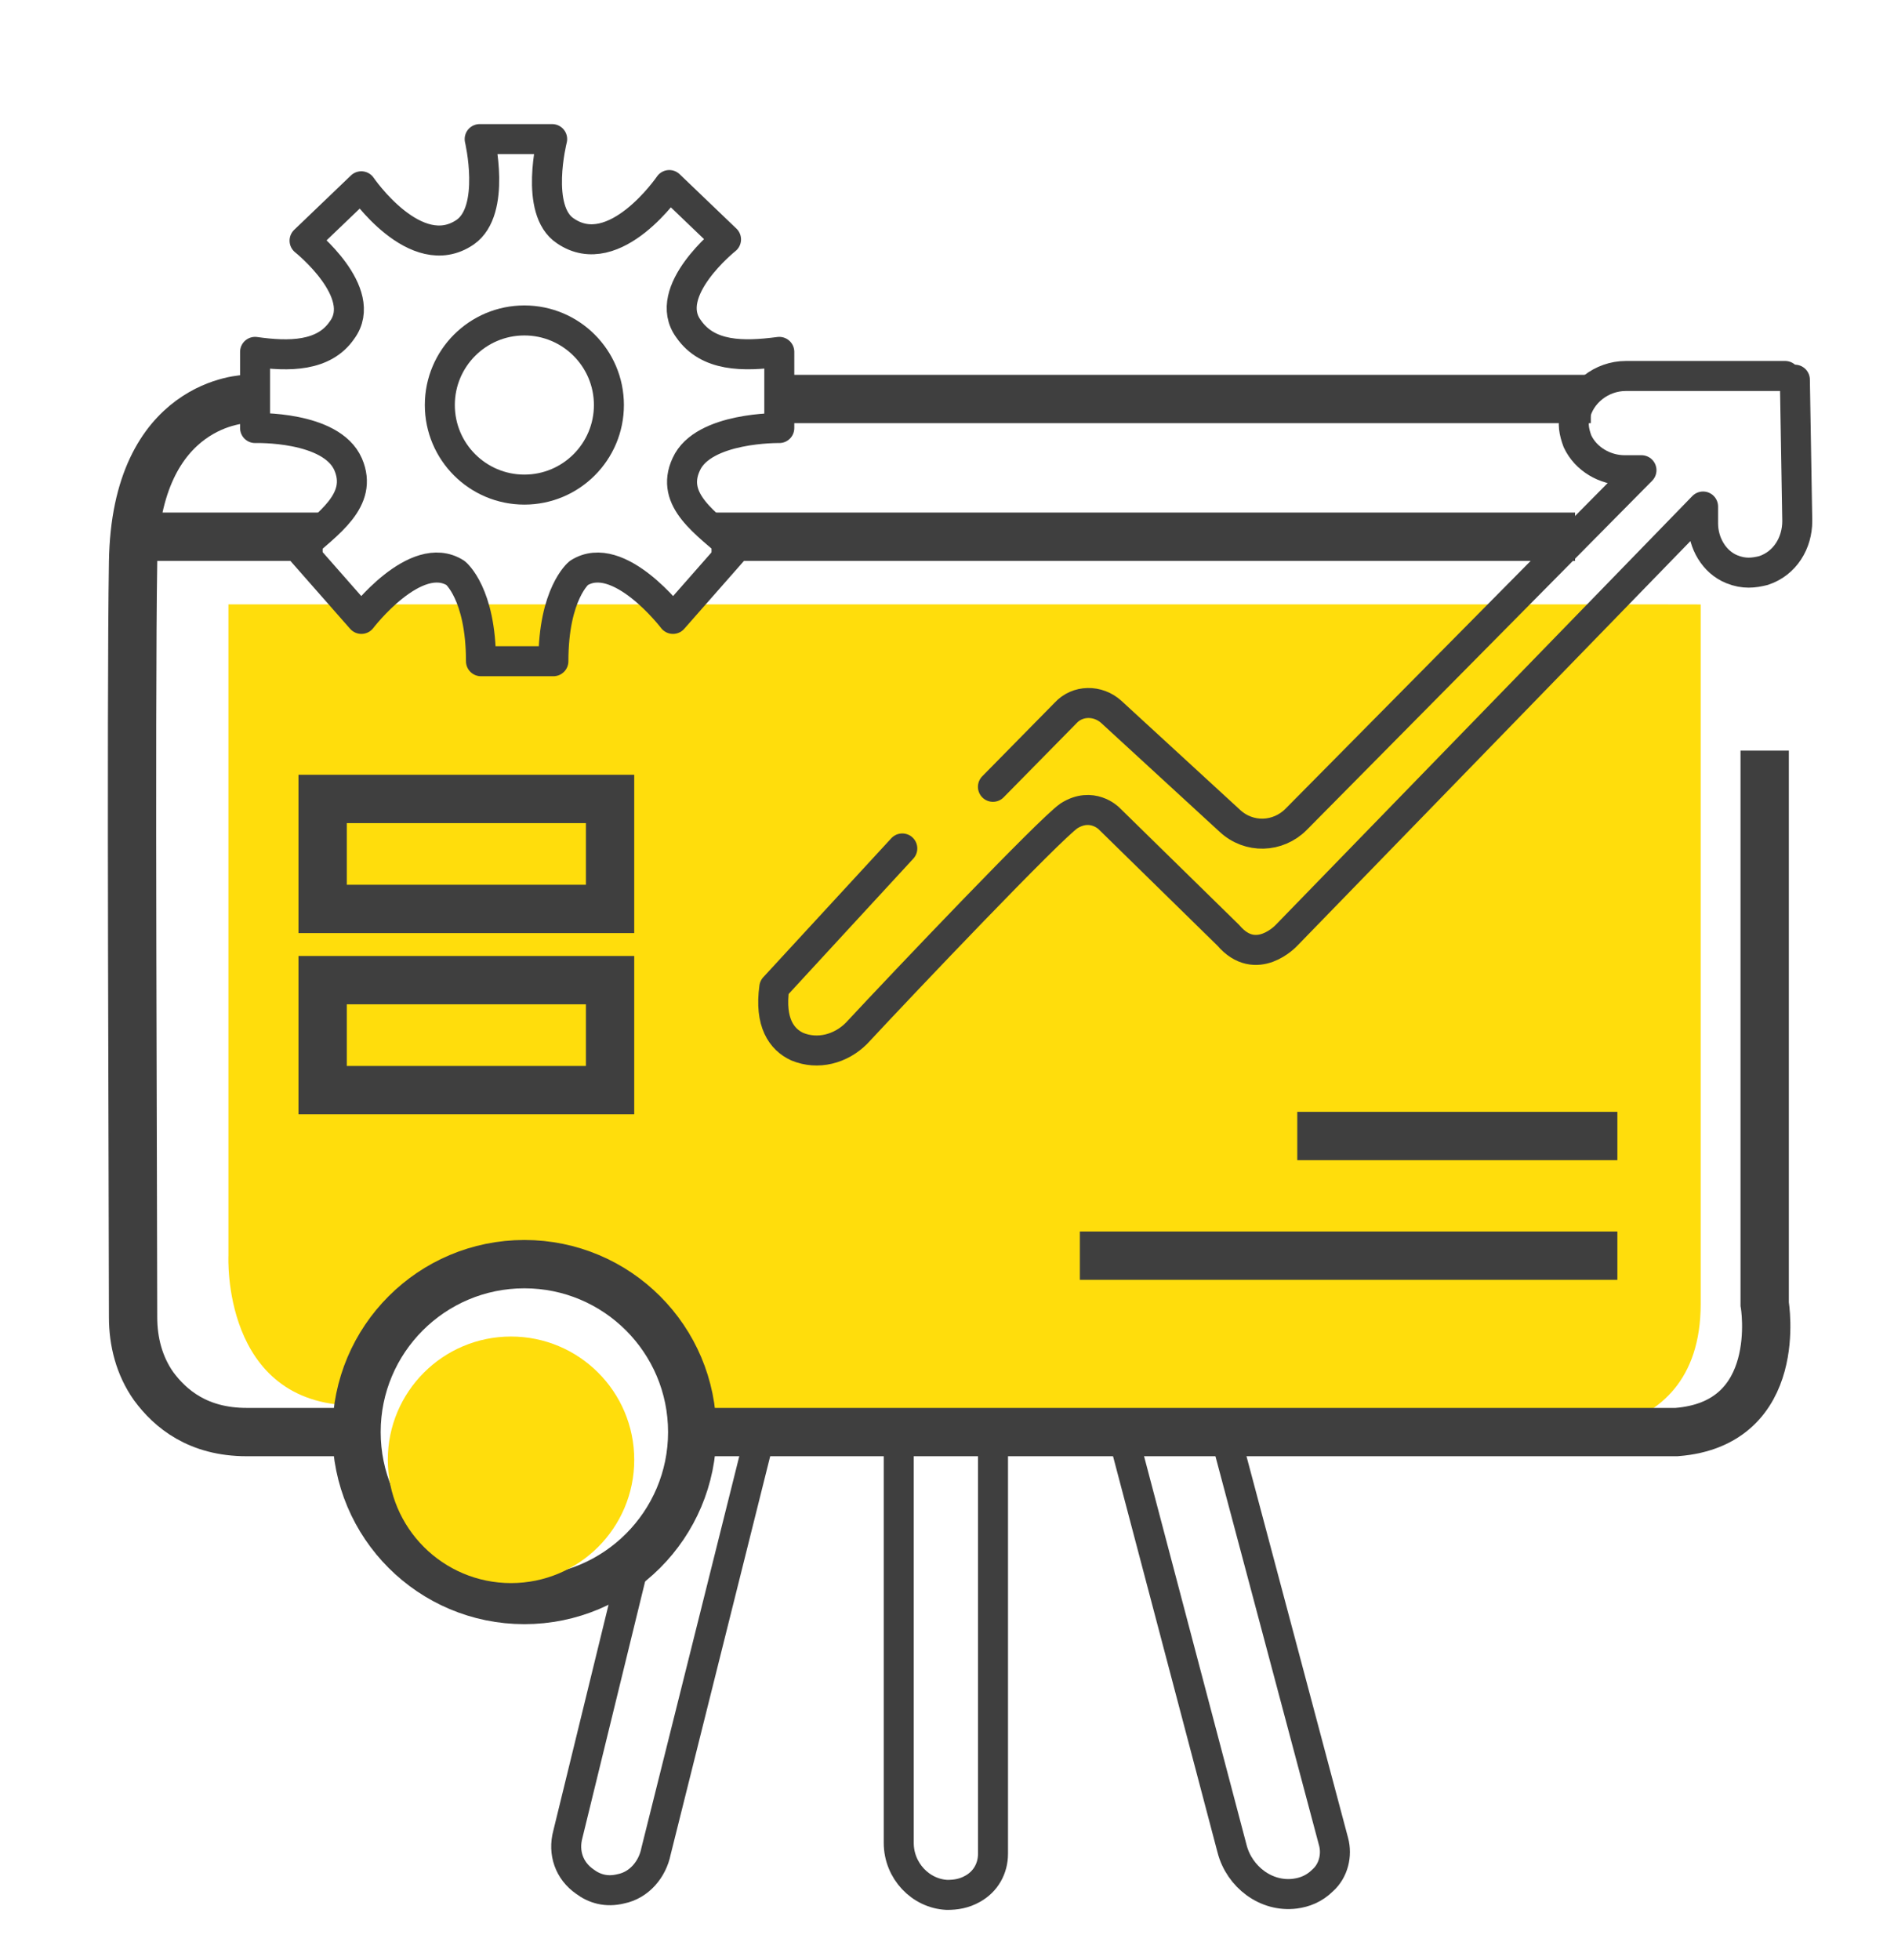 <?xml version="1.0" encoding="UTF-8"?> <!-- Generator: Adobe Illustrator 25.2.1, SVG Export Plug-In . SVG Version: 6.00 Build 0) --> <svg xmlns="http://www.w3.org/2000/svg" xmlns:xlink="http://www.w3.org/1999/xlink" version="1.1" id="Layer_2" x="0px" y="0px" viewBox="0 0 261 270" style="enable-background:new 0 0 261 270;" xml:space="preserve"> <style type="text/css"> .st0{fill:#FFDD0C;} .st1{fill:#FFFFFF;} .st2{fill:#3F3F3F;} .st3{fill:none;stroke:#434242;stroke-width:4.134;stroke-linecap:round;stroke-linejoin:round;stroke-miterlimit:10;} .st4{fill:#FDDB00;} .st5{fill:#3F4040;} .st6{fill:#414042;} .st7{fill:none;stroke:#434242;stroke-width:11.811;stroke-linecap:round;stroke-linejoin:round;stroke-miterlimit:10;} .st8{fill:none;stroke:#FFDD0C;stroke-width:11.811;stroke-linecap:round;stroke-linejoin:round;stroke-miterlimit:10;} .st9{fill:none;} .st10{fill:none;stroke:#3F3F3F;stroke-width:4.134;stroke-linecap:round;stroke-linejoin:round;stroke-miterlimit:10;} .st11{fill:#FFDC0C;} .st12{fill:none;stroke:#3F3F3F;stroke-width:3.948;stroke-linecap:round;stroke-linejoin:round;stroke-miterlimit:10;} .st13{fill:none;stroke:#3F3F3F;stroke-width:6.657;stroke-miterlimit:10;} .st14{fill:none;stroke:#434242;stroke-width:4.585;stroke-linecap:round;stroke-linejoin:round;stroke-miterlimit:10;} </style> <path class="st0" d="M228.7,83.25H31.48v89.71c0,0-1,20.47,17.31,20.64c0,0,2-17.97,21.8-19.47c0,0,18.81-1,22.14,23.13h118.5 c0,0,23.13,3.5,23.13-17.64s0-96.36,0-96.36S228.7,83.25,228.7,83.25z"></path> <circle class="st10" cx="72.26" cy="55.79" r="11.65"></circle> <rect x="44.46" y="135.01" class="st13" width="39.61" height="15.15"></rect> <rect x="44.46" y="110.05" class="st13" width="39.61" height="15.15"></rect> <path class="st10" d="M94.89,45.3c-3.83-5.16,5.16-12.32,5.16-12.32l-7.82-7.49c0,0-7.49,10.98-14.31,6.32 c-4.33-2.83-1.83-12.65-1.83-12.65h-4.99H66.1c0,0,2.33,9.82-2,12.82c-6.82,4.66-14.31-6.32-14.31-6.32l-7.82,7.49 c0,0,8.99,7.16,5.16,12.32c-2.5,3.66-7.32,3.66-11.98,3v10.49c0,0,10.49-0.33,12.82,4.99c2.16,4.99-2.83,8.16-6.66,11.65l8.49,9.65 c0,0,7.49-9.82,12.98-6.32c0,0,3.5,2.83,3.5,12.15h4.99h4.99c0-9.32,3.5-12.15,3.5-12.15c5.49-3.5,12.98,6.32,12.98,6.32l8.49-9.65 c-3.83-3.5-8.99-6.66-6.66-11.65c2.33-5.16,12.82-4.99,12.82-4.99V48.47C102.38,49.13,97.55,49.13,94.89,45.3z"></path> <line class="st13" x1="219.22" y1="54.96" x2="107.04" y2="54.96"></line> <line class="st13" x1="217.05" y1="73.93" x2="98.05" y2="73.93"></line> <path class="st13" d="M33.98,54.96c0,0-15.31,0.17-15.64,22.47c-0.33,19.81,0,88.54,0,104.02c0,3.33,0.83,6.66,2.83,9.49 c2.33,3.16,6.16,6.32,12.82,6.32h15.31"></path> <path class="st13" d="M243.18,103.39v76.23c0,0,2.83,16.48-12.15,17.64H94.39"></path> <circle class="st13" cx="72.26" cy="197.26" r="23.13"></circle> <path class="st10" d="M247.34,52.3l0.33,19.47c0,3-1.66,5.83-4.66,6.82c-1.33,0.33-2.66,0.5-4.33-0.17c-2.5-1-3.99-3.66-3.99-6.32 v-2.33l-57.42,59.08c0,0-4.16,4.49-7.99,0l-16.48-16.14c0,0-2.33-2.33-5.49-0.33c-2.66,1.83-22.63,22.8-29.29,29.96 c-2.16,2.16-5.33,3-8.16,1.83c-2.16-1-3.83-3.33-3.16-8.16l17.64-19.14"></path> <path class="st10" d="M136.83,108.38l9.99-10.15c1.66-1.83,4.49-1.83,6.32-0.17l16.31,14.98c2.66,2.5,6.66,2.33,9.15-0.17l47.6-48.1 h-2.33c-2.66,0-5.33-1.5-6.49-3.99c-0.5-1.33-0.67-2.5-0.33-3.5c0.67-3.16,3.66-5.49,6.99-5.49h21.96"></path> <line class="st13" x1="18.5" y1="73.93" x2="44.46" y2="73.93"></line> <line class="st13" x1="178.77" y1="156.48" x2="222.88" y2="156.48"></line> <line class="st13" x1="148.81" y1="172.96" x2="222.88" y2="172.96"></line> <path class="st10" d="M123.85,197.26v56.59c0,3.83,3,6.99,6.66,7.16c1.17,0,2.33-0.17,3.5-0.83c1.83-1,2.83-2.83,2.83-4.83v-58.08"></path> <path class="st10" d="M154.64,197.26l15.15,57.42c1,3.83,4.66,6.66,8.65,6.16c1.33-0.17,2.66-0.67,3.83-1.83 c1.5-1.33,2-3.5,1.5-5.33l-14.98-56.25"></path> <path class="st10" d="M87.57,214.57l-9.32,38.11c-0.67,2.5,0.17,4.99,2.33,6.49c1.33,1,3,1.5,4.99,1c2.5-0.5,4.33-2.66,4.83-5.16 l14.48-57.92"></path> <circle class="st0" cx="70.42" cy="201.08" r="16.98"></circle> </svg> 